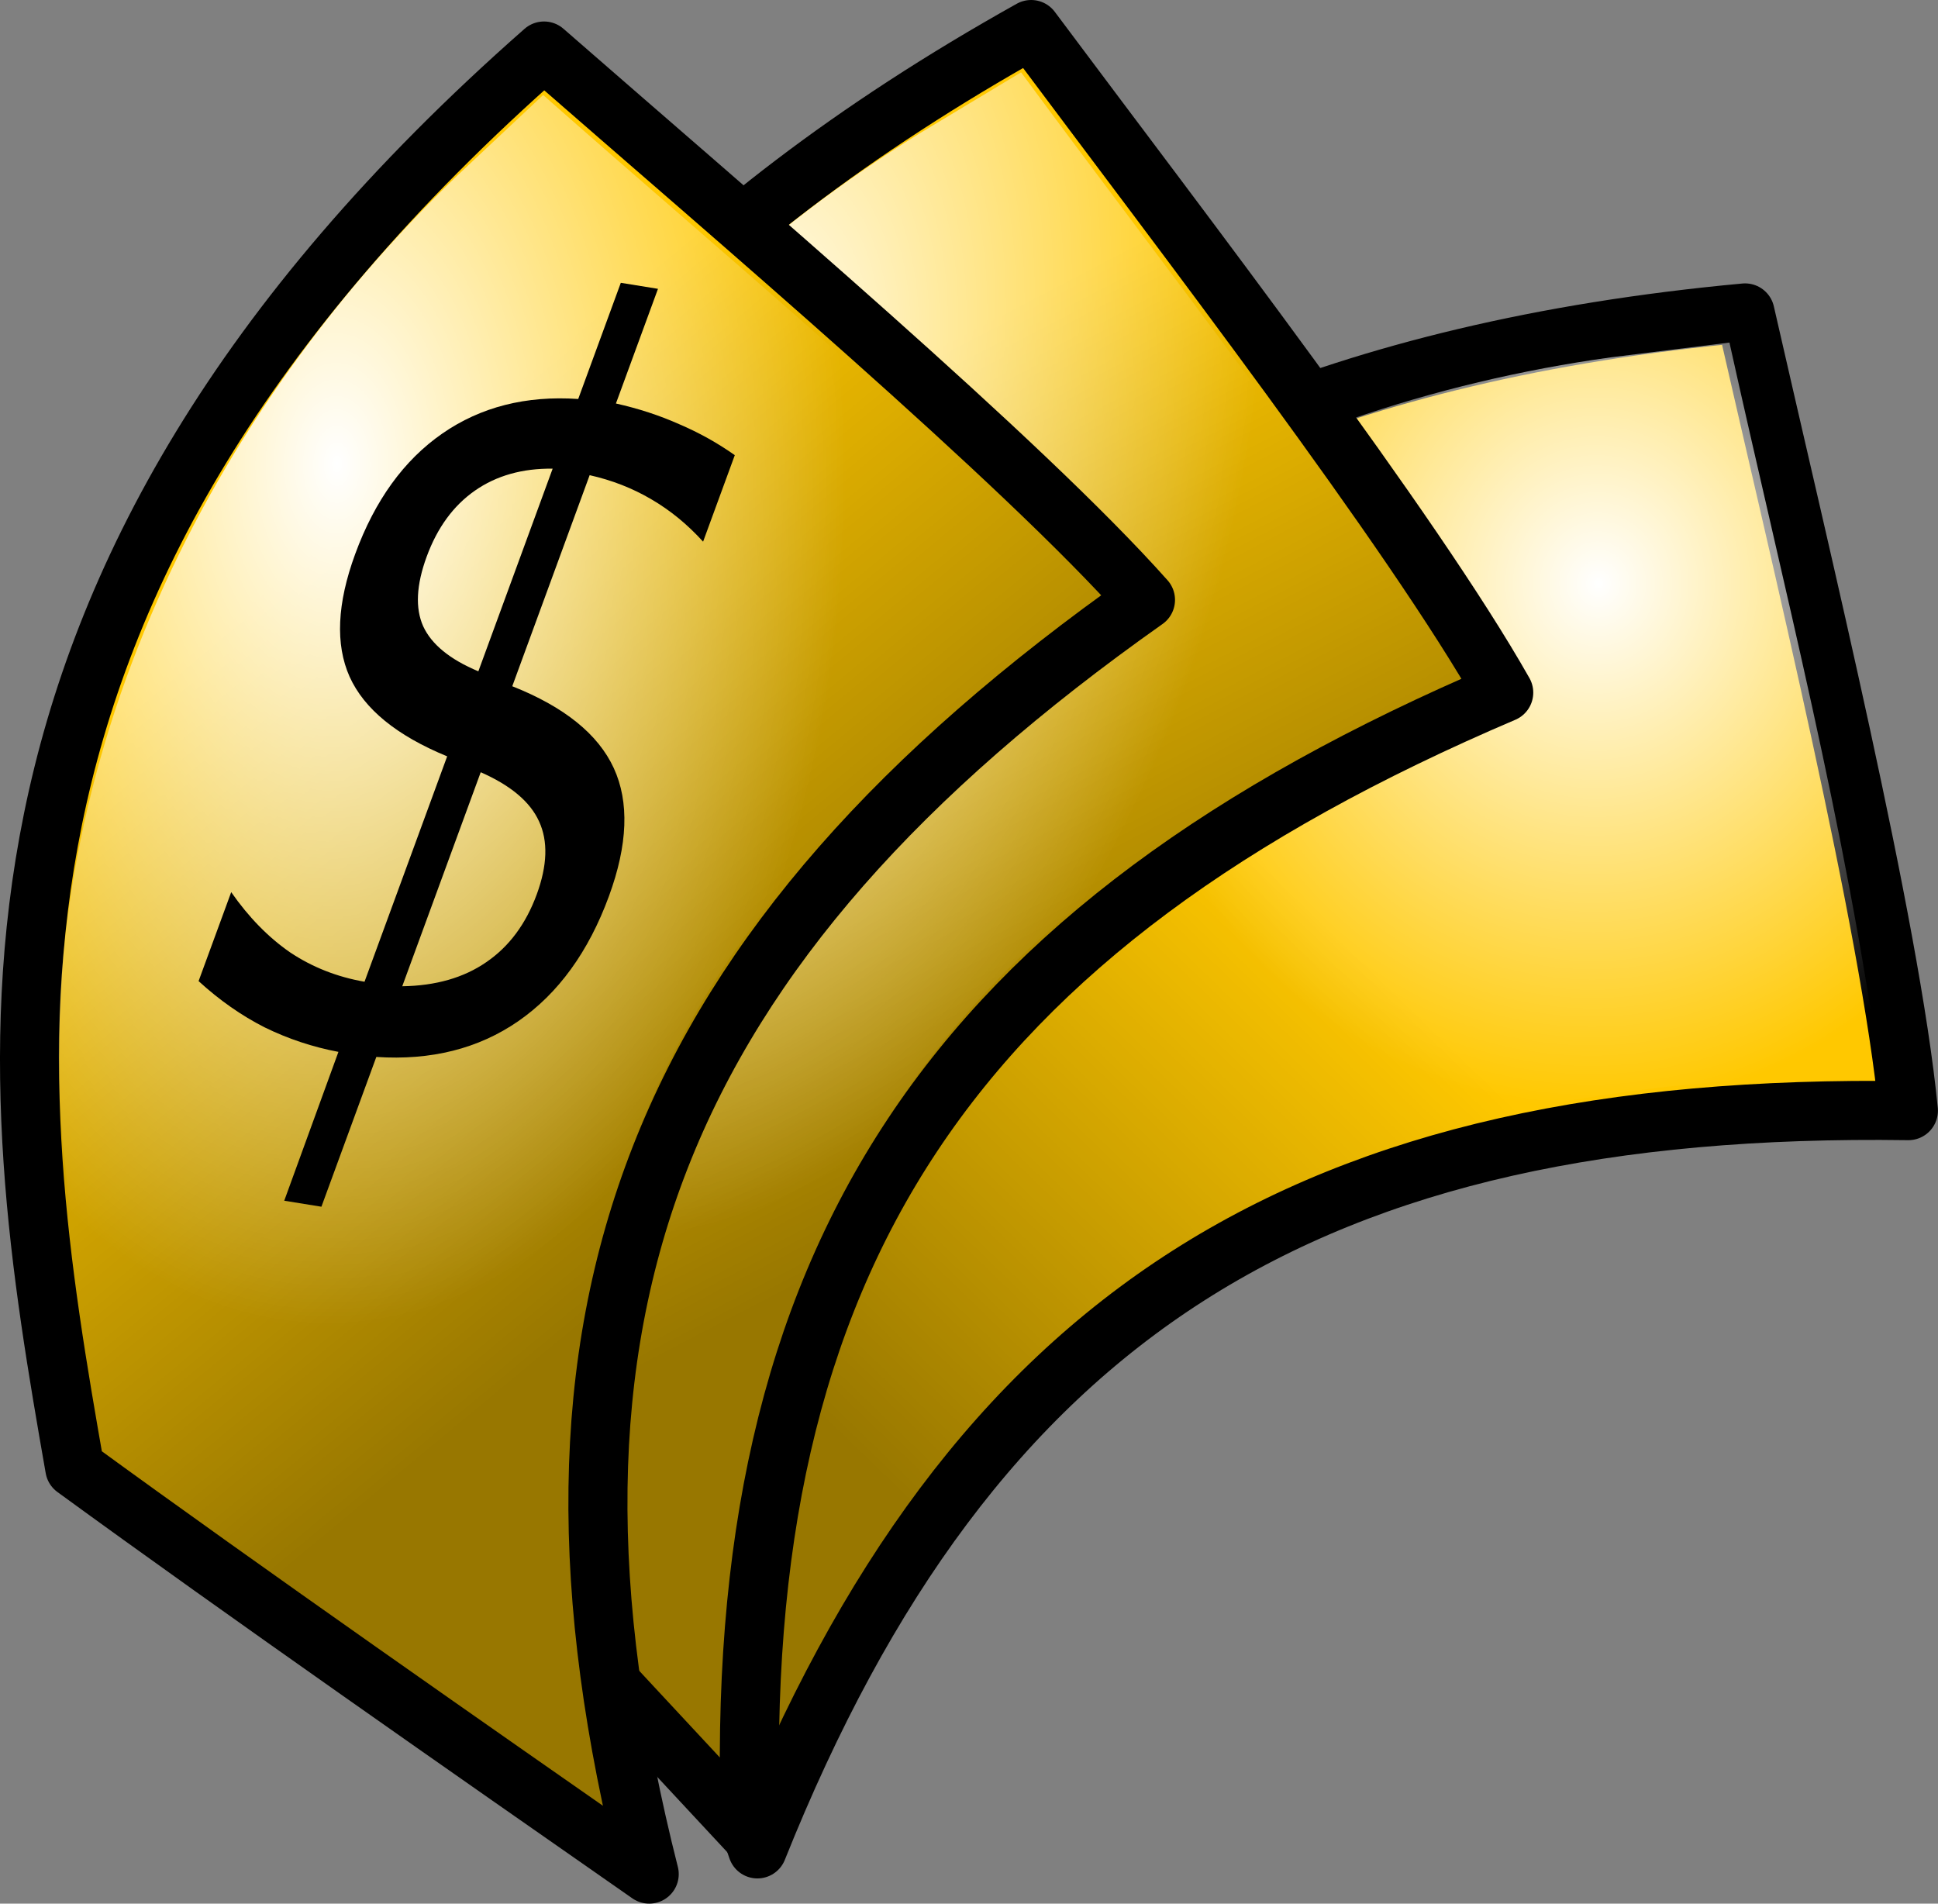 <?xml version="1.0" encoding="UTF-8" standalone="no"?>
<!-- Created with Inkscape (http://www.inkscape.org/) -->
<svg
    xmlns:inkscape="http://www.inkscape.org/namespaces/inkscape"
    xmlns:rdf="http://www.w3.org/1999/02/22-rdf-syntax-ns#"
    xmlns="http://www.w3.org/2000/svg"
    xmlns:sodipodi="http://sodipodi.sourceforge.net/DTD/sodipodi-0.dtd"
    xmlns:cc="http://creativecommons.org/ns#"
    xmlns:xlink="http://www.w3.org/1999/xlink"
    xmlns:dc="http://purl.org/dc/elements/1.1/"
    id="svg6270"
    sodipodi:docname="_svgclean2.svg"
    inkscape:export-filename="/home/Krug/Projekte/Icon-Sets/set2/png/70a029.png"
    viewBox="0 0 123.04 120.85"
    sodipodi:version="0.32"
    inkscape:export-xdpi="72.000000"
    version="1.1"
    inkscape:export-ydpi="72.000000"
    inkscape:version="0.48.3.1 r9886"
  >
  <rect x="0" y="0" width="123.04" height="120.85" fill="#808080" stroke="none"/>
  <defs
      id="defs6272"
    >
    <linearGradient
        id="linearGradient5315"
      >
      <stop
          id="stop5316"
          style="stop-color:#ffffff"
          offset="0"
      />
      <stop
          id="stop5317"
          style="stop-color:#ffffff;stop-opacity:0"
          offset="1"
      />
    </linearGradient
    >
    <linearGradient
        id="linearGradient3406"
      >
      <stop
          id="stop3407"
          style="stop-color:#000000;stop-opacity:.405"
          offset="0"
      />
      <stop
          id="stop3408"
          style="stop-color:#000000;stop-opacity:0"
          offset="1"
      />
    </linearGradient
    >
    <linearGradient
        id="linearGradient2871"
        y2="34.247"
        xlink:href="#linearGradient3406"
        gradientUnits="userSpaceOnUse"
        y1="73.864"
        gradientTransform="matrix(.782 0 0 1.278 -.79 -2.604)"
        x2="16.666"
        x1="36.789"
        inkscape:collect="always"
    />
    <radialGradient
        id="radialGradient2873"
        fx="28.501"
        fy="24.985"
        xlink:href="#linearGradient5315"
        gradientUnits="userSpaceOnUse"
        cy="25.465"
        cx="27.718"
        gradientTransform="matrix(.779 0 0 1.283 -.79 -2.604)"
        r="42.273"
        inkscape:collect="always"
    />
    <linearGradient
        id="linearGradient2952"
        y2="59.542"
        xlink:href="#linearGradient3406"
        gradientUnits="userSpaceOnUse"
        y1="93.369"
        gradientTransform="matrix(.947 0 0 1.056 -.79 -2.604)"
        x2="91.538"
        x1="62.227"
        inkscape:collect="always"
    />
    <radialGradient
        id="radialGradient2953"
        gradientUnits="userSpaceOnUse"
        fx="106.77"
        xlink:href="#linearGradient5315"
        cx="106.23"
        cy="38.025"
        r="31.916"
        gradientTransform="matrix(.958 0 0 1.043 -.79 -2.604)"
        inkscape:collect="always"
    />
    <linearGradient
        id="linearGradient3002"
        y2="32.815"
        xlink:href="#linearGradient3406"
        gradientUnits="userSpaceOnUse"
        x2="73.913"
        gradientTransform="matrix(.765 .165 -.269 1.25 -12.017 -18.893)"
        y1="72.432"
        x1="94.036"
        inkscape:collect="always"
    />
    <radialGradient
        id="radialGradient3004"
        fx="85.98"
        fy="23.558"
        xlink:href="#linearGradient5315"
        gradientUnits="userSpaceOnUse"
        cy="24.039"
        cx="85.197"
        gradientTransform="matrix(.762 .164 -.27 1.255 -12.017 -18.893)"
        r="42.275"
        inkscape:collect="always"
    />
  </defs
  >
  <sodipodi:namedview
      id="base"
      bordercolor="#666666"
      inkscape:pageshadow="2"
      inkscape:guide-bbox="true"
      pagecolor="#ffffff"
      inkscape:window-maximized="0"
      inkscape:window-width="674"
      inkscape:zoom="3.61"
      inkscape:window-x="0"
      showgrid="false"
      borderopacity="1.0"
      inkscape:current-layer="svg6270"
      inkscape:cx="132.33769"
      inkscape:cy="-866.37775"
      inkscape:window-y="0"
      inkscape:window-height="645"
      inkscape:pageopacity="0.0"
      showguides="true"
  />
  <path
      id="path6288"
      inkscape:connector-curvature="0"
      sodipodi:nodetypes="ccccc"
      style="stroke-linejoin:round;fill-rule:evenodd;stroke:#000000;stroke-linecap:round;stroke-width:3.75;fill:#ffc800"
      d="m110.79 19.866c-51.905 4.8-66.141 33.007-77.024 55.211 4.115 12.763 9.829 29.299 14.32 42.299 13.624-34.029 35.009-47.415 73.074-46.867-1.15-11.777-6.79-34.914-10.37-50.643z"
  />
  <path
      id="path2870"
      inkscape:connector-curvature="0"
      sodipodi:nodetypes="ccccc"
      style="fill-rule:evenodd;fill:url(#linearGradient2952)"
      d="m110.43 20.156c-51.906 4.799-66.142 33.006-77.024 55.21 4.114 12.763 9.829 29.3 14.32 42.3 13.623-34.03 35.008-47.416 73.074-46.867-1.15-11.778-6.79-34.915-10.37-50.643z"
  />
  <path
      id="path2872"
      style="fill-rule:evenodd;fill:url(#radialGradient2953)"
      inkscape:connector-curvature="0"
      d="m102.27 22.686c-22.554 3.116-44.28 14.998-56.241 34.822-3.22 5.893-7.964 11.98-9.231 18.345 4.044 11.93 8.088 23.863 12.133 35.793 7.888-19.59 24.372-36.235 45.462-40.703 8.177-1.928 16.587-2.646 24.987-2.679-2.17-15.699-6.16-31.061-9.58-46.517-2.51 0.313-5.02 0.626-7.53 0.939z"
  />
  <path
      id="path2893"
      inkscape:connector-curvature="0"
      sodipodi:nodetypes="ccccc"
      style="stroke-linejoin:round;fill-rule:evenodd;stroke:#000000;stroke-linecap:round;stroke-width:3.75;fill:#ffc800"
      d="m65.466 1.875c-45.508 25.425-47.09 56.982-48.04 81.691 8.933 10.005 20.861 22.794 30.234 32.864-1.336-36.629 12.789-57.533 47.809-72.46-5.825-10.298-20.354-29.167-30.003-42.095z"
  />
  <path
      id="path2894"
      inkscape:connector-curvature="0"
      sodipodi:nodetypes="ccccc"
      style="fill-rule:evenodd;fill:url(#linearGradient3002)"
      d="m65.254 2.286c-45.508 25.425-47.091 56.981-48.04 81.69 8.934 9.999 20.86 22.804 30.233 32.864-1.335-36.628 12.79-57.532 47.811-72.46-5.825-10.298-20.355-29.167-30.004-42.094z"
  />
  <path
      id="path2895"
      style="fill-rule:evenodd;fill:url(#radialGradient3004)"
      inkscape:connector-curvature="0"
      d="m58.327 8.504c-19.357 11.989-34.403 31.657-37.303 54.627-0.556 6.693-2.425 14.181-1.004 20.512 8.533 9.263 17.065 18.534 25.596 27.805-0.726-21.107 7.597-43.005 25.066-55.638 6.7-5.076 14.091-9.143 21.764-12.577-8.354-13.47-18.23-25.897-27.621-38.64-2.166 1.303-4.333 2.606-6.498 3.909z"
  />
  <path
      id="path2901"
      inkscape:connector-curvature="0"
      sodipodi:nodetypes="ccccc"
      style="stroke-linejoin:round;fill-rule:evenodd;stroke:#000000;stroke-linecap:round;stroke-width:3.75;fill:#ffc800"
      d="m34.539 3.239c-39.146 34.425-34.057 65.609-29.79 89.965 10.838 7.902 25.188 17.902 36.468 25.772-9.007-35.528 0.406-58.935 31.507-80.892-7.864-8.843-26.034-24.235-38.184-34.845z"
  />
  <path
      id="path2902"
      inkscape:connector-curvature="0"
      sodipodi:nodetypes="ccccc"
      style="fill-rule:evenodd;fill:url(#linearGradient2871)"
      d="m34.417 3.685c-39.144 34.425-34.056 65.609-29.79 89.965 10.837 7.896 25.188 17.906 36.468 25.776-9.008-35.532 0.406-58.939 31.506-80.896-7.863-8.843-26.033-24.235-38.184-34.845z"
  />
  <path
      id="path2903"
      style="fill-rule:evenodd;fill:url(#radialGradient2873)"
      inkscape:connector-curvature="0"
      d="m28.952 11.221c-16.403 15.791-26.977 38.183-24.983 61.249 0.864 6.66 0.611 14.374 3.331 20.265 10.29 7.271 20.58 14.531 30.871 21.801-5.148-20.481-1.615-43.639 12.808-59.662 5.479-6.372 11.857-11.902 18.629-16.872-10.998-11.413-23.264-21.484-35.125-31.969-1.844 1.73-3.687 3.459-5.531 5.188z"
  />
  <path
      id="path2904"
      style="fill:#000000"
      inkscape:connector-curvature="0"
      d="m20.406 76.608-2.36-0.381 3.44-9.449c-1.637-0.309-3.197-0.827-4.68-1.554-1.476-0.749-2.875-1.728-4.198-2.939l2.071-5.648c1.114 1.598 2.363 2.874 3.746 3.829 1.407 0.937 2.979 1.556 4.718 1.859l5.247-14.309c-3.201-1.315-5.266-3-6.195-5.056-0.914-2.053-0.796-4.649 0.355-7.787 1.25-3.41 3.094-5.96 5.53-7.649s5.313-2.421 8.63-2.195l2.704-7.375 2.36 0.382-2.67 7.28c1.433 0.32 2.772 0.758 4.019 1.314 1.253 0.535 2.43 1.19 3.528 1.966l-2.013 5.492c-0.984-1.09-2.08-1.987-3.288-2.692-1.193-0.702-2.497-1.212-3.914-1.53l-4.913 13.399c3.303 1.31 5.451 3.042 6.444 5.196 0.993 2.155 0.891 4.864-0.305 8.128-1.297 3.535-3.218 6.183-5.763 7.944-2.522 1.741-5.524 2.497-9.007 2.267l-3.486 9.508m9.964-33.989 4.717-12.866c-1.925-0.023-3.57 0.443-4.937 1.396-1.366 0.954-2.387 2.351-3.062 4.192-0.659 1.799-0.733 3.272-0.22 4.419 0.529 1.149 1.696 2.102 3.502 2.859m0.15 6.406-4.982 13.588c2.129-0.033 3.907-0.543 5.336-1.531 1.445-0.986 2.512-2.42 3.203-4.302 0.675-1.841 0.724-3.385 0.148-4.63-0.561-1.243-1.796-2.285-3.705-3.125"
  />
</svg
>
